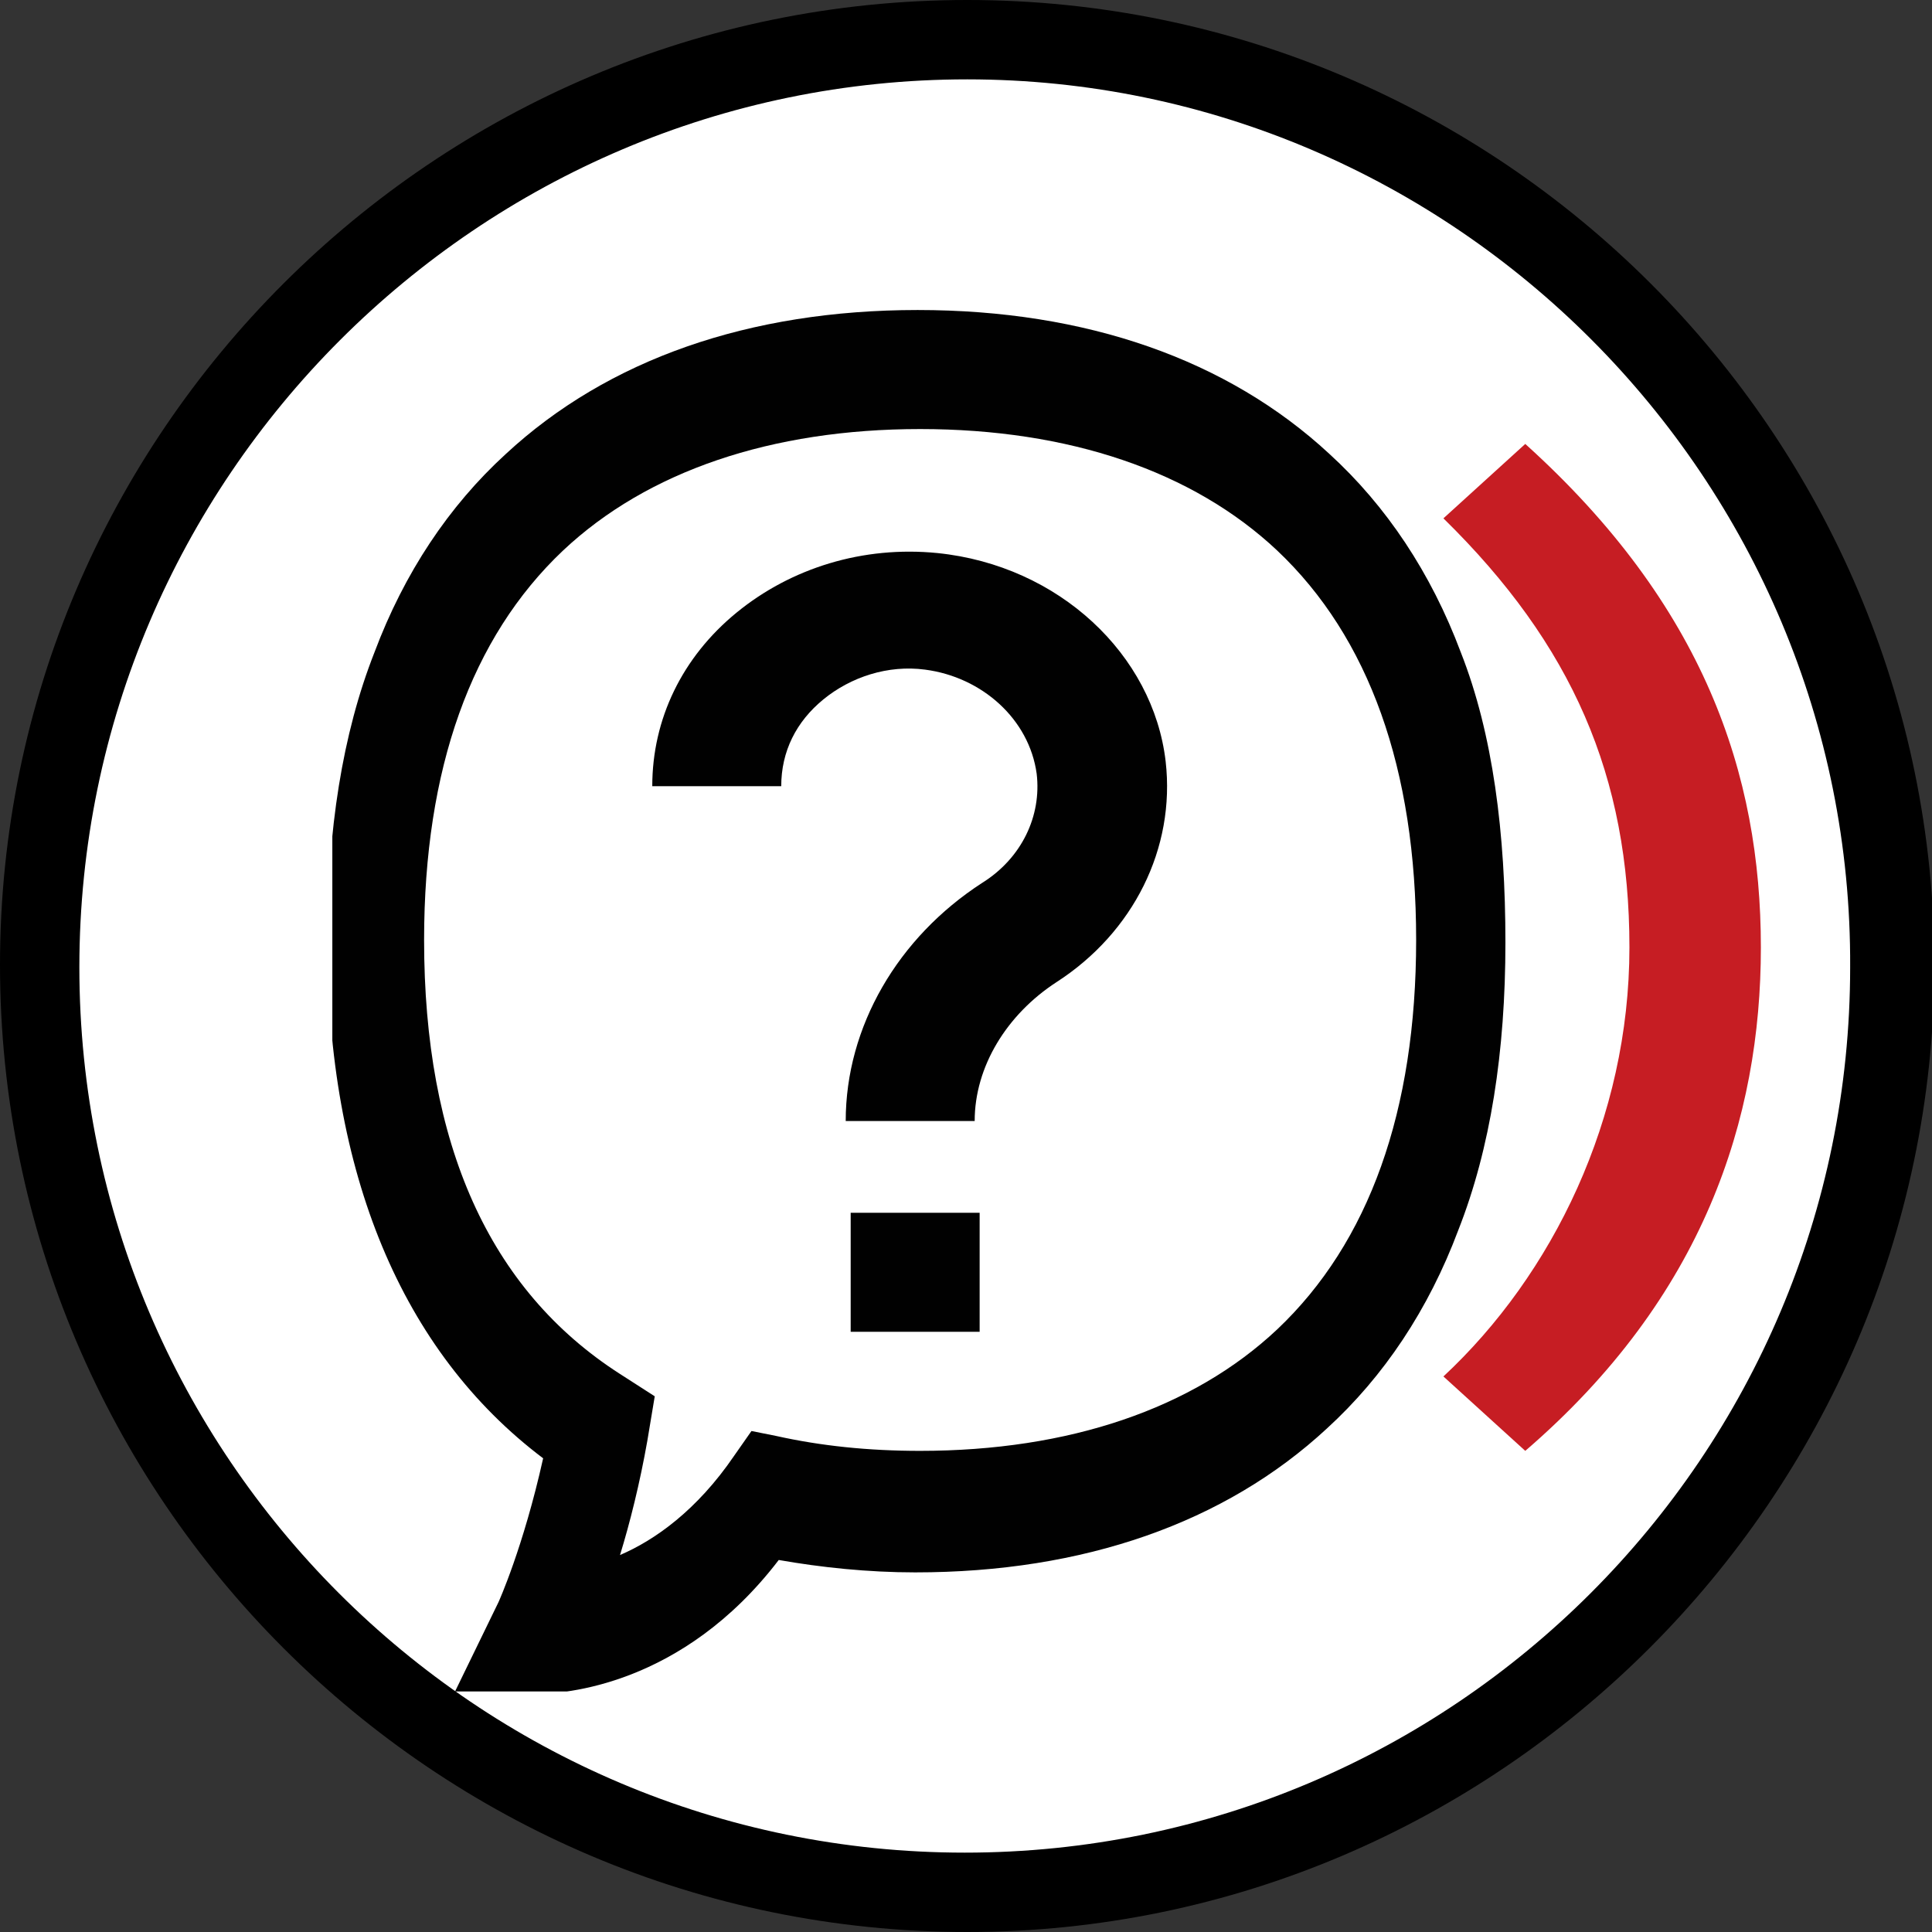<?xml version="1.0" encoding="utf-8"?>
<!-- Generator: Adobe Illustrator 19.2.1, SVG Export Plug-In . SVG Version: 6.00 Build 0)  -->
<svg version="1.1" id="Layer_1" xmlns="http://www.w3.org/2000/svg" xmlns:xlink="http://www.w3.org/1999/xlink" x="0px" y="0px"
	 viewBox="0 0 77.9 77.9" style="enable-background:new 0 0 77.9 77.9;" xml:space="preserve">
<rect x="0" y="0" width="77.9" height="77.9" fill="#333333" stroke="none"/>
<style type="text/css">
	.st0{fill:#FFFFFF;}
	.st1{fill:#C61D23;}
	.st2{clip-path:url(#SVGID_2_);fill:#010101;}
</style>
<g>
	<g>
		<circle class="st0" cx="39" cy="39" r="37.3"/>
		<path d="M39,77.6C17.7,77.6,0.3,60.3,0.3,39C0.3,17.7,17.7,0.3,39,0.3c21.3,0,38.6,17.3,38.6,38.6C77.6,60.3,60.3,77.6,39,77.6z
			 M39,2.9c-19.9,0-36,16.2-36,36c0,19.9,16.2,36,36,36c19.9,0,36-16.2,36-36C75,19.1,58.8,2.9,39,2.9z"/>
	</g>
	<g>
		<path d="M39,76.6C18.2,76.6,1.3,59.7,1.3,39C1.3,18.2,18.2,1.3,39,1.3c20.8,0,37.7,16.9,37.7,37.7C76.6,59.7,59.7,76.6,39,76.6z
			 M39,1.9c-20.4,0-37,16.6-37,37c0,20.4,16.6,37,37,37c20.4,0,37-16.6,37-37C76,18.5,59.4,1.9,39,1.9z"/>
		<path d="M39,77.9c-21.5,0-39-17.5-39-39C0,17.5,17.5,0,39,0c21.5,0,39,17.5,39,39C77.9,60.4,60.4,77.9,39,77.9z M39,3.2
			C19.3,3.2,3.2,19.3,3.2,39c0,19.7,16,35.7,35.7,35.7c19.7,0,35.7-16,35.7-35.7C74.7,19.3,58.6,3.2,39,3.2z"/>
	</g>
</g>
<path class="st1" d="M58.2,55.5c4.4-4.1,7.5-10.4,7.5-17.3c0-6.9-2.3-12.2-7.5-17.3l3.3-3c7.2,6.5,9.5,13.3,9.5,20.3
	c0,6.9-2.3,14.1-9.5,20.3L58.2,55.5z"/>
<g>
	<defs>
		<rect id="SVGID_1_" x="13.4" y="12.5" width="47.5" height="55.7"/>
	</defs>
	<clipPath id="SVGID_2_">
		<use xlink:href="#SVGID_1_"  style="overflow:visible;"/>
	</clipPath>
	<path class="st2" d="M58.9,26.3c-1.2-3.2-3-5.9-5.3-8c-4.1-3.8-9.8-5.8-16.6-5.8c-6.8,0-12.5,2-16.6,5.8c-2.3,2.1-4.1,4.8-5.3,8
		c-1.3,3.3-1.9,7.2-1.9,11.6c0,9.4,3,16.6,8.7,20.9c-0.8,3.6-1.8,5.8-1.8,5.8l-1.8,3.7l3.3,0h0c0,0,0,0,0,0c1.1,0,5.9-0.3,9.8-5.4
		c1.7,0.3,3.6,0.5,5.5,0.5c6.8,0,12.5-2,16.6-5.8c2.3-2.1,4.1-4.8,5.3-8c1.3-3.3,1.9-7.2,1.9-11.6S60.2,29.6,58.9,26.3 M51.5,53.6
		c-3.4,3.2-8.4,4.9-14.4,4.9c-2.1,0-4-0.2-5.8-0.6l-1-0.2l-0.7,1c-1.5,2.2-3.2,3.4-4.6,4c0.4-1.3,0.8-2.9,1.1-4.6l0.3-1.8L25,55.4
		c-5.3-3.4-7.9-9.3-7.9-17.5c0-6.9,1.9-12.2,5.6-15.7c3.4-3.2,8.4-4.9,14.4-4.9s11,1.7,14.4,4.9c3.7,3.5,5.6,8.8,5.6,15.7
		C57.1,44.8,55.2,50.1,51.5,53.6 M47,30.7c0.4,3.5-1.3,6.9-4.4,8.9c-2,1.3-3.3,3.4-3.3,5.6h-5.2c0-3.8,2.1-7.4,5.5-9.6
		c1.6-1,2.4-2.7,2.2-4.4c-0.3-2.2-2.2-3.9-4.5-4.2c-1.5-0.2-3,0.3-4.1,1.2c-1.1,0.9-1.7,2.1-1.7,3.5h-5.2c0-2.7,1.2-5.2,3.4-7
		c2.2-1.8,5.1-2.7,8.1-2.4C42.7,22.8,46.5,26.4,47,30.7 M34.3,48.9h5.2v4.8h-5.2V48.9z"/>
</g>
</svg>
